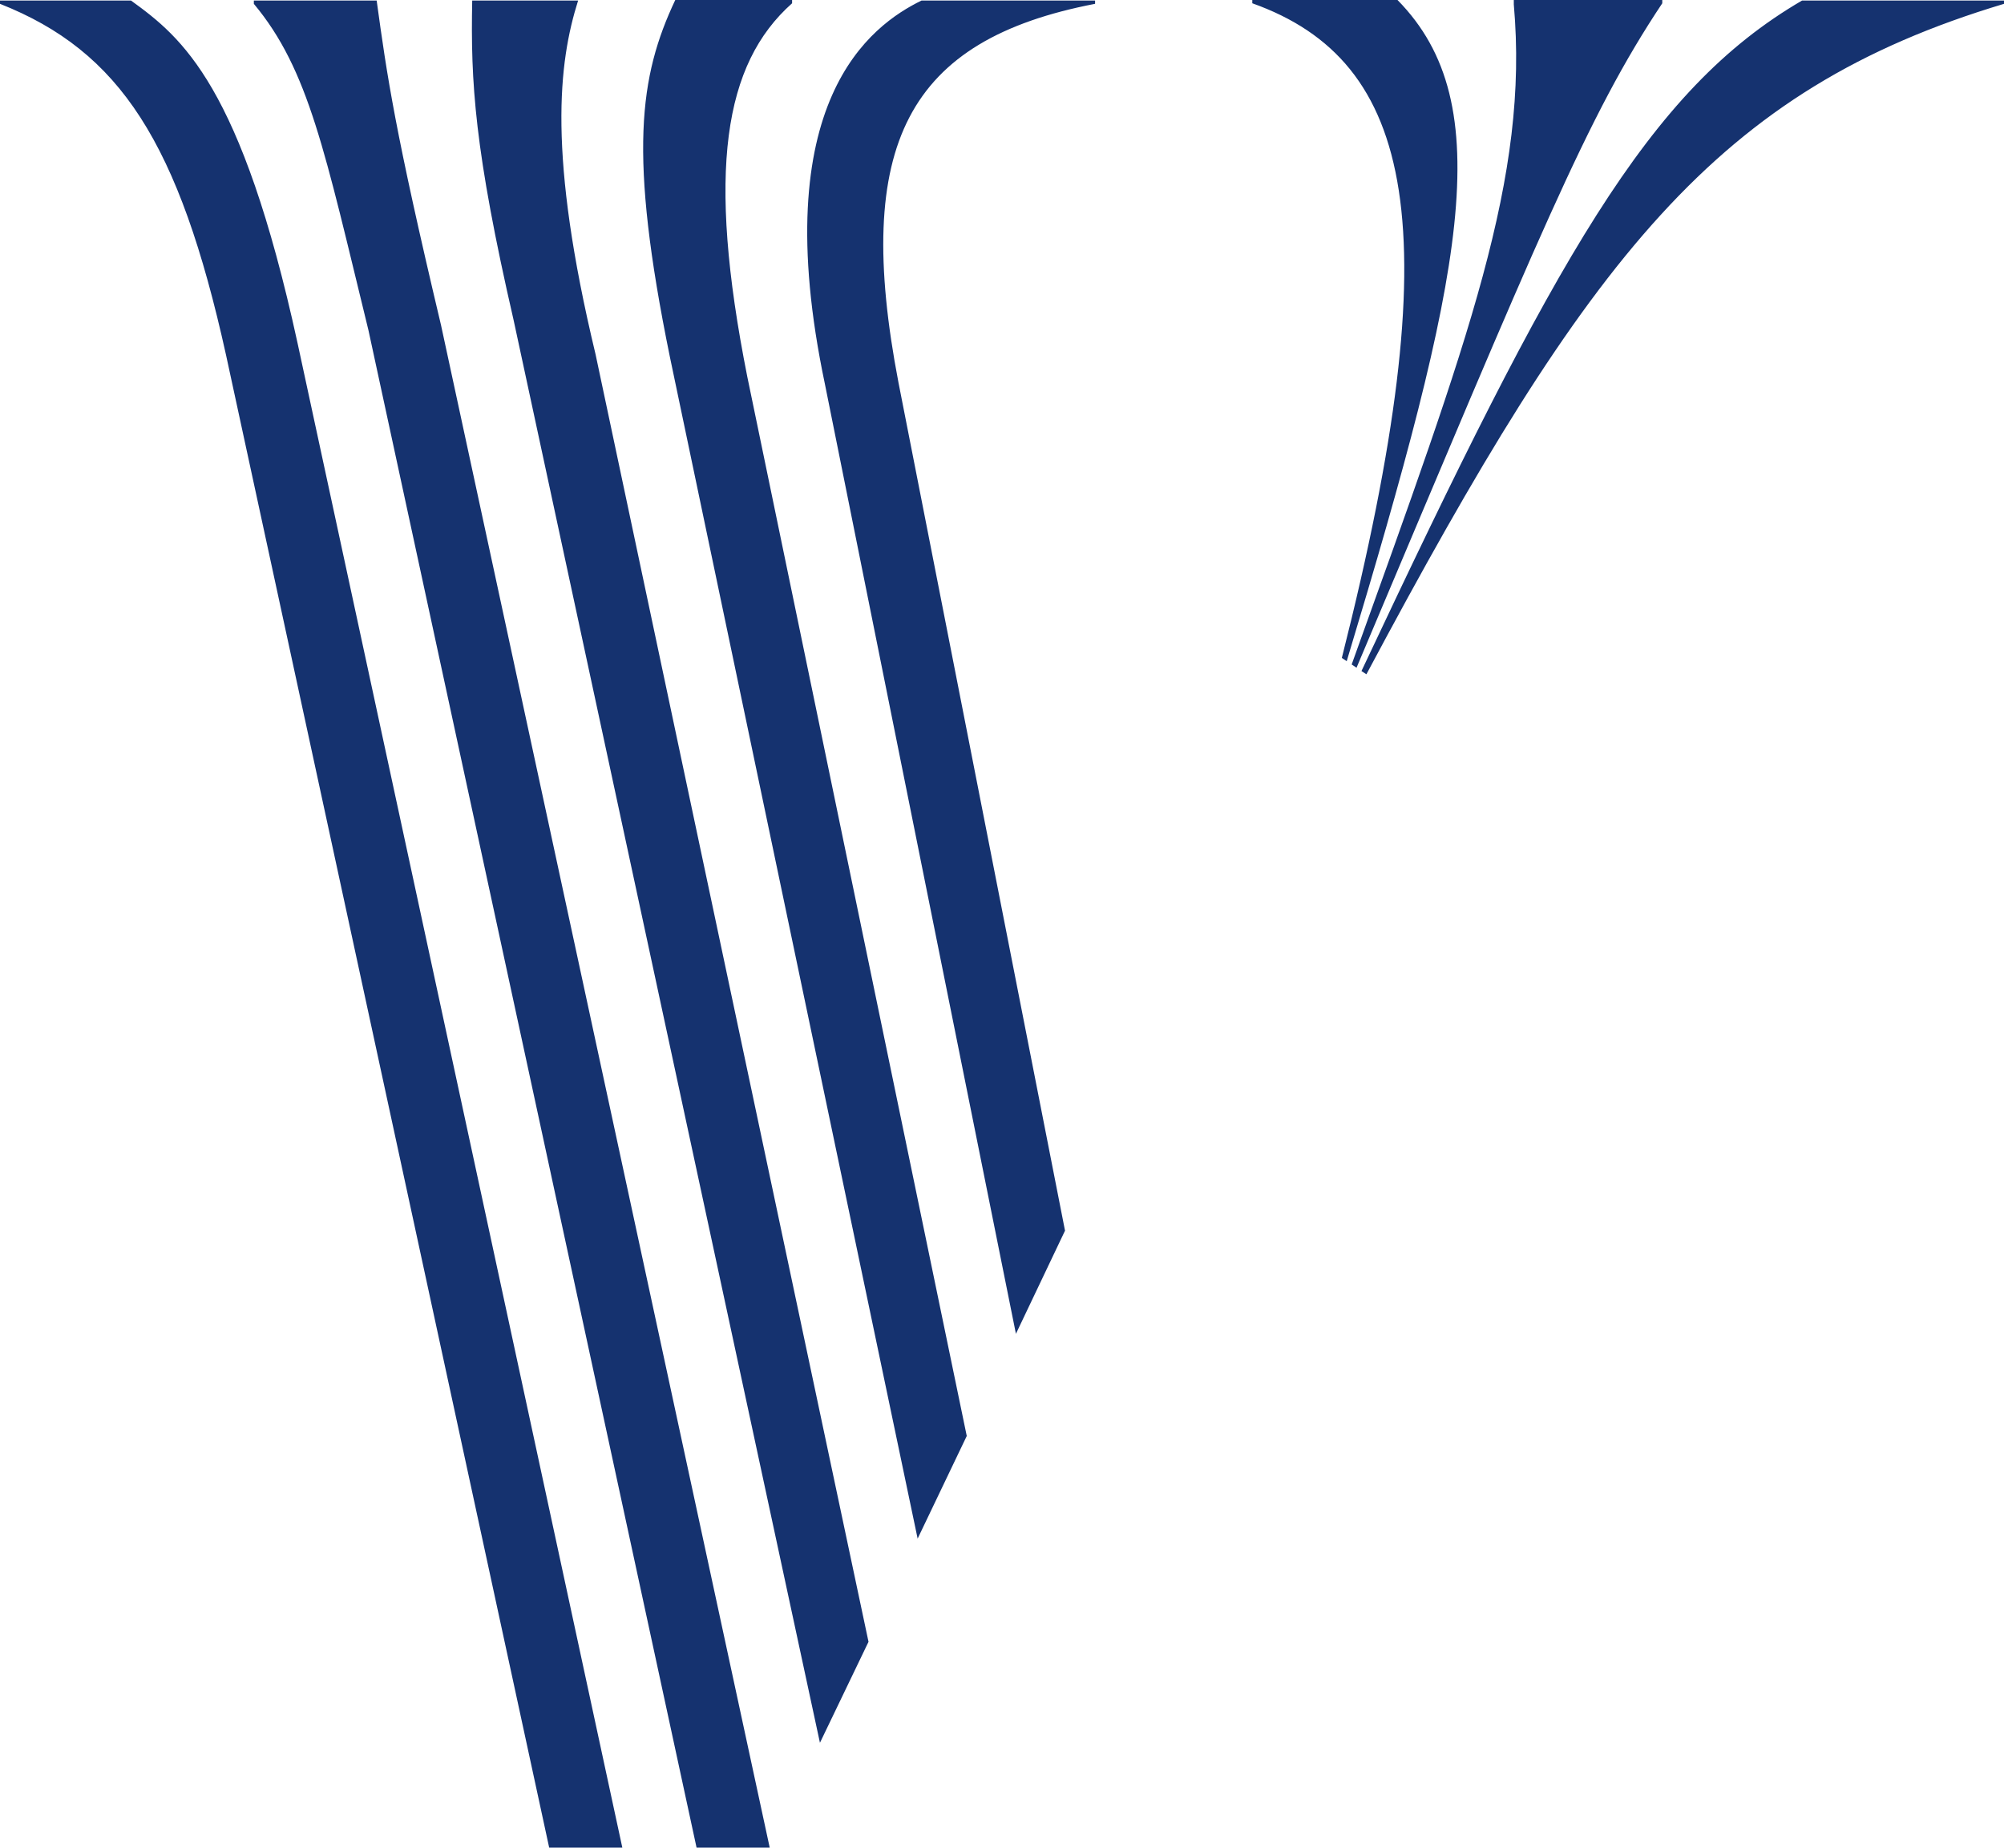 <svg xmlns="http://www.w3.org/2000/svg" viewBox="0 0 90 83"><path fill="#15326f" d="M5.884.025H0v.147c5.394 2.134 8.041 6.23 10.15 15.771L24.664 83h3.285L13.361 15.403C10.836 3.826 8.189 1.692 5.884.025zm11.032 0H11.4v.147c2.476 2.968 3.187 6.647 5.148 14.667L31.283 83h3.285L19.809 14.618C17.725 5.837 17.382 3.409 16.916.025zm19.907 78.266l2.182-4.538-12.258-57.835C24.59 6.941 25.08 2.821 25.963.025h-4.756c-.074 3.655.098 6.696 1.863 14.373l13.754 63.893zm4.388-9.173l2.206-4.611-9.856-47.583C31.724 7.677 32.509 2.87 35.573.147V0h-5.247c-1.618 3.434-2.108 6.892-.245 16.016l11.13 53.101h0zm4.413-9.198l2.206-4.636-7.478-38.091C38.295 6.475 40.771 1.79 49.18.172V.025h-7.796c-2.256 1.104-7.012 4.513-4.339 17.218l8.581 42.677zm14.636-30.365l.221.147C65.704 12.362 67.371 4.685 62.762 0h-6.521v.147c7.281 2.6 8.924 10.032 4.021 29.408zm.441.294l.221.147C69.136 10.547 71.269 5.224 74.653.147V0h-6.668v.196c.686 7.775-1.986 14.913-7.281 29.653zM80.929.025c-6.938 4.047-11.057 11.577-19.785 30.119l.221.147C71.367 11.528 77.08 4.047 90 .172V.025h-9.071z"/></svg>